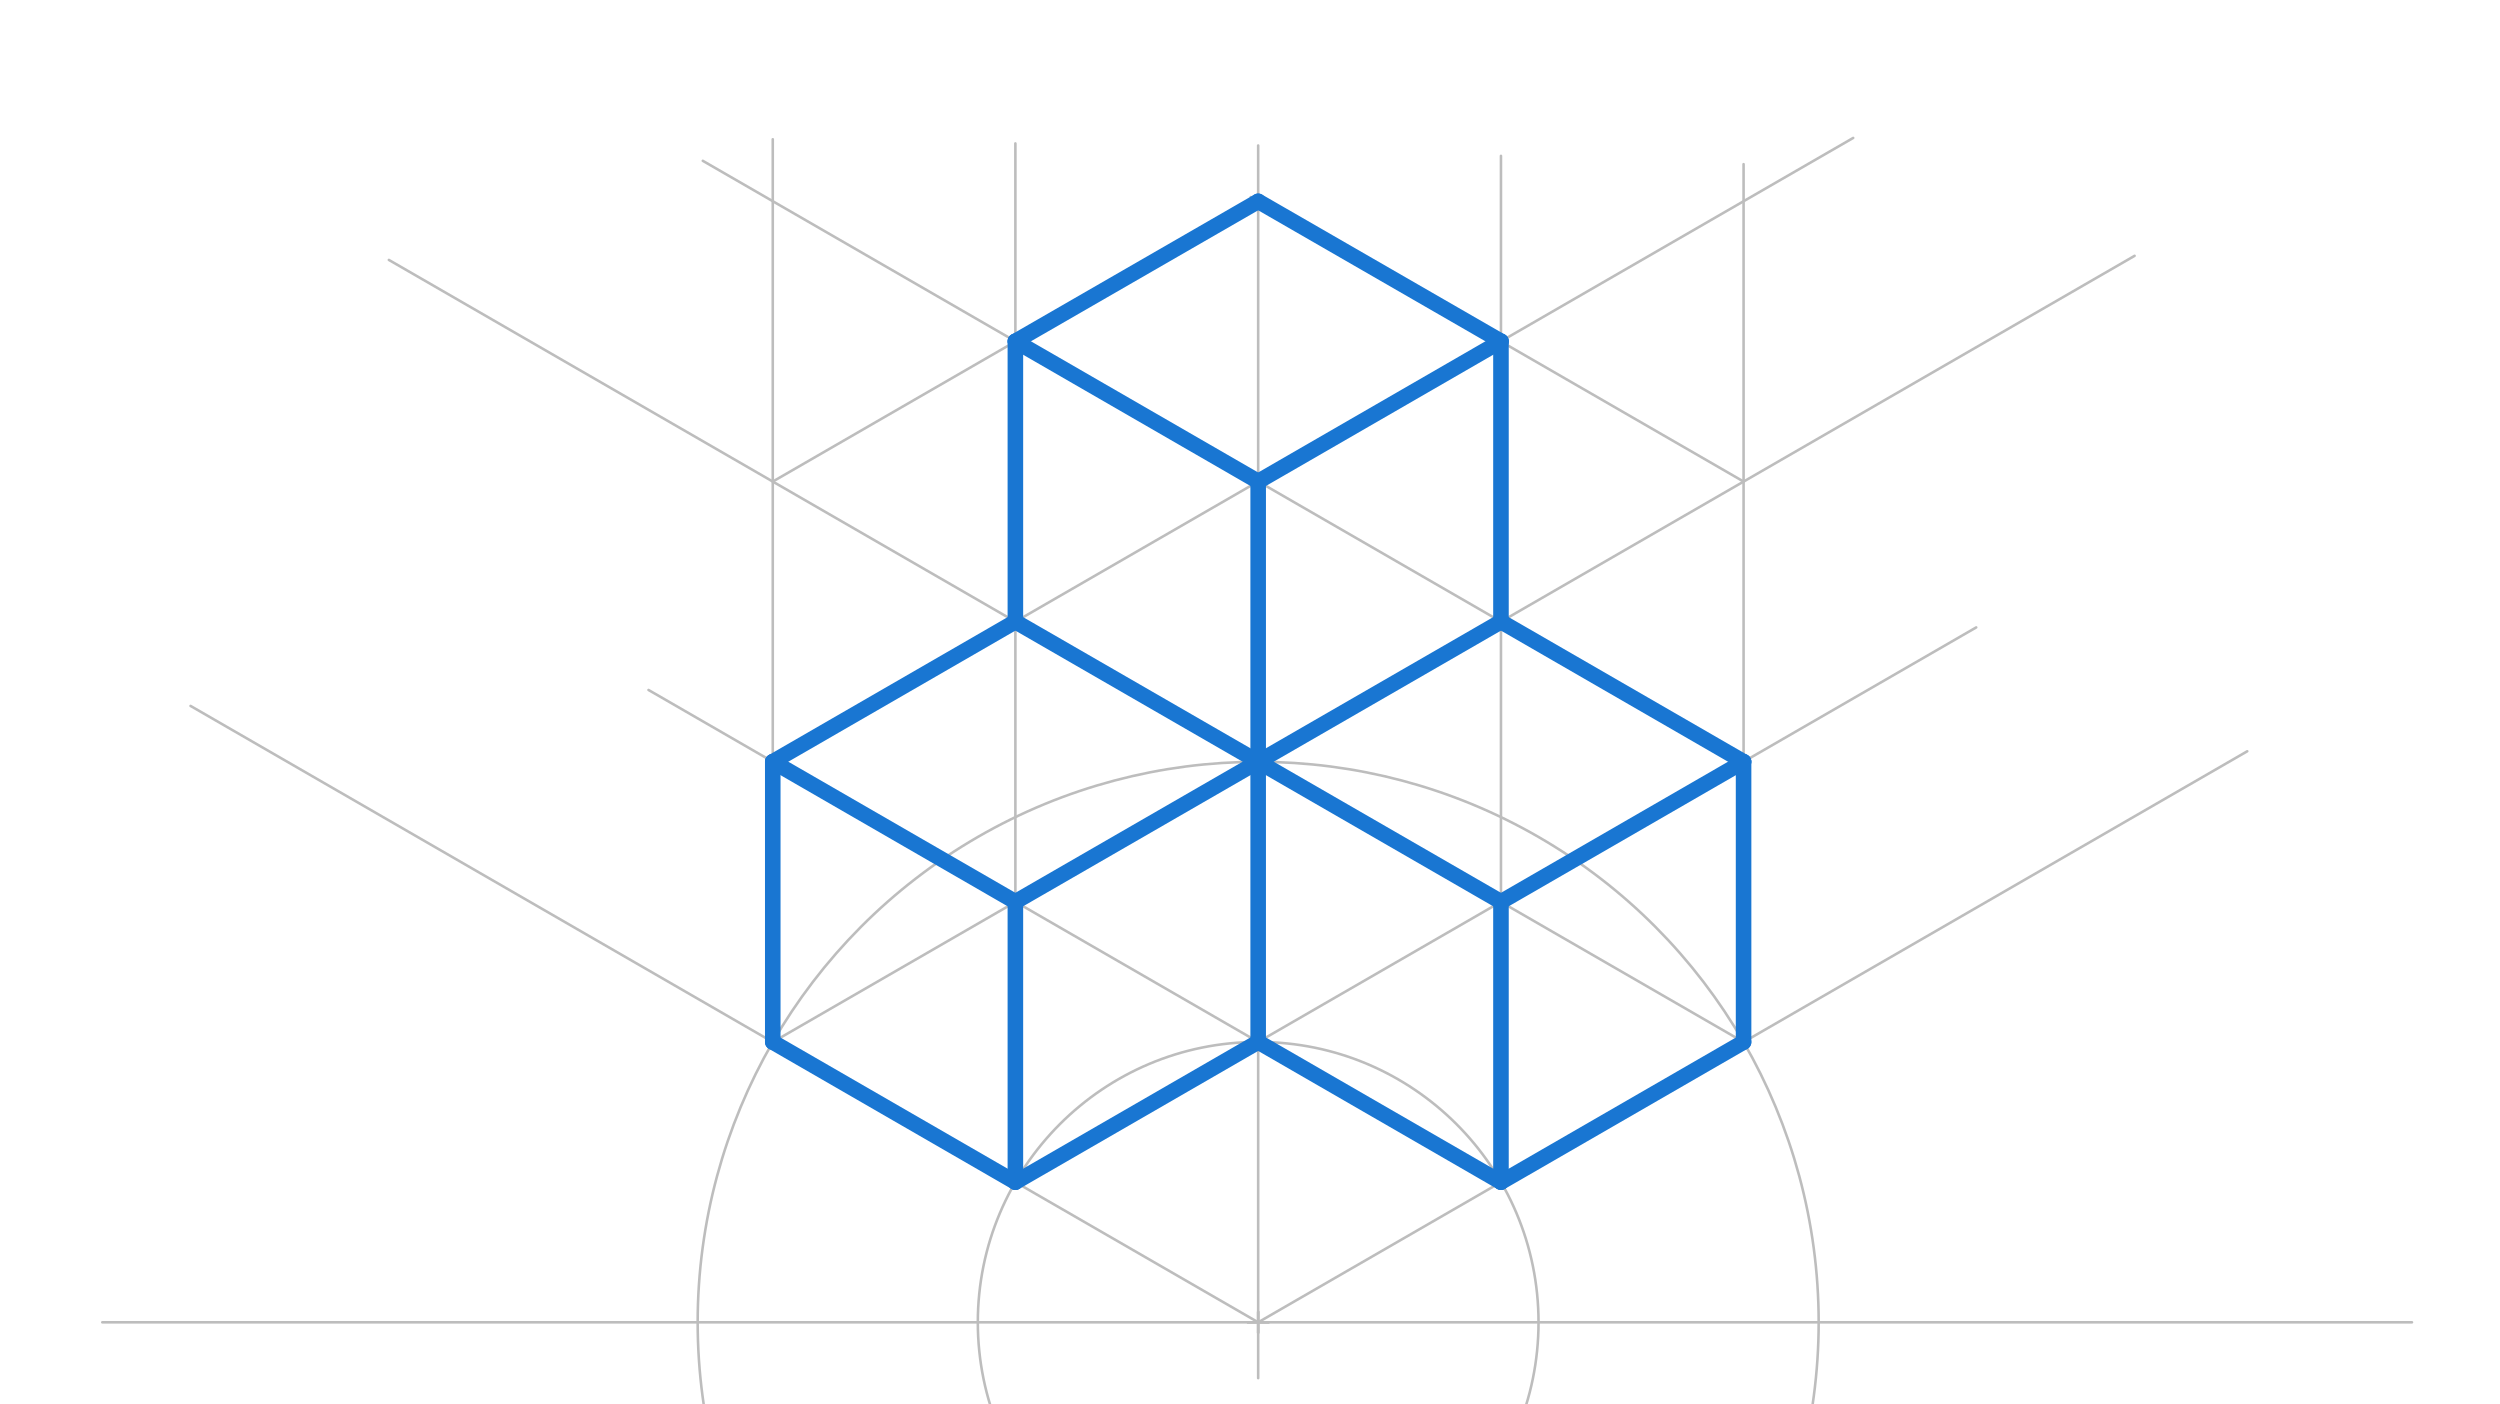 <svg xmlns="http://www.w3.org/2000/svg" class="svg--816" height="100%" preserveAspectRatio="xMidYMid meet" viewBox="0 0 963.78 541.417" width="100%"><defs><marker id="marker-arrow" markerHeight="16" markerUnits="userSpaceOnUse" markerWidth="24" orient="auto-start-reverse" refX="24" refY="4" viewBox="0 0 24 8"><path d="M 0 0 L 24 4 L 0 8 z" stroke="inherit"></path></marker></defs><g class="aux-layer--949"></g><g class="main-layer--75a"><g class="element--733"><line stroke="#BDBDBD" stroke-dasharray="none" stroke-linecap="round" stroke-width="1" x1="39.44" x2="929.84" y1="509.769" y2="509.769"></line></g><g class="element--733"><line stroke="#BDBDBD" stroke-dasharray="none" stroke-linecap="round" stroke-width="1" x1="485.04" x2="485.04" y1="531.29" y2="56.09"></line></g><g class="element--733"><g class="center--a87"><line x1="481.04" y1="509.769" x2="489.04" y2="509.769" stroke="#BDBDBD" stroke-width="1" stroke-linecap="round"></line><line x1="485.04" y1="505.769" x2="485.04" y2="513.769" stroke="#BDBDBD" stroke-width="1" stroke-linecap="round"></line><circle class="hit--87b" cx="485.04" cy="509.769" r="4" stroke="none" fill="transparent"></circle></g><circle cx="485.04" cy="509.769" fill="none" r="216.079" stroke="#BDBDBD" stroke-dasharray="none" stroke-width="1"></circle></g><g class="element--733"><line stroke="#BDBDBD" stroke-dasharray="none" stroke-linecap="round" stroke-width="1" x1="485.04" x2="866.338" y1="509.769" y2="289.627"></line></g><g class="element--733"><line stroke="#BDBDBD" stroke-dasharray="none" stroke-linecap="round" stroke-width="1" x1="485.04" x2="73.461" y1="509.769" y2="272.144"></line></g><g class="element--733"><line stroke="#BDBDBD" stroke-dasharray="none" stroke-linecap="round" stroke-width="1" x1="297.909" x2="297.909" y1="401.73" y2="53.69"></line></g><g class="element--733"><line stroke="#BDBDBD" stroke-dasharray="none" stroke-linecap="round" stroke-width="1" x1="672.17" x2="672.17" y1="401.73" y2="63.29"></line></g><g class="element--733"><line stroke="#BDBDBD" stroke-dasharray="none" stroke-linecap="round" stroke-width="1" x1="297.909" x2="822.906" y1="401.73" y2="98.623"></line></g><g class="element--733"><line stroke="#BDBDBD" stroke-dasharray="none" stroke-linecap="round" stroke-width="1" x1="672.17" x2="149.915" y1="401.73" y2="100.206"></line></g><g class="element--733"><line stroke="#BDBDBD" stroke-dasharray="none" stroke-linecap="round" stroke-width="1" x1="297.909" x2="485.302" y1="185.65" y2="77.459"></line></g><g class="element--733"><line stroke="#BDBDBD" stroke-dasharray="none" stroke-linecap="round" stroke-width="1" x1="672.17" x2="482.192" y1="185.65" y2="75.967"></line></g><g class="element--733"><g class="center--a87"><line x1="481.04" y1="509.769" x2="489.04" y2="509.769" stroke="#BDBDBD" stroke-width="1" stroke-linecap="round"></line><line x1="485.04" y1="505.769" x2="485.04" y2="513.769" stroke="#BDBDBD" stroke-width="1" stroke-linecap="round"></line><circle class="hit--87b" cx="485.04" cy="509.769" r="4" stroke="none" fill="transparent"></circle></g><circle cx="485.04" cy="509.769" fill="none" r="108.079" stroke="#BDBDBD" stroke-dasharray="none" stroke-width="1"></circle></g><g class="element--733"><line stroke="#BDBDBD" stroke-dasharray="none" stroke-linecap="round" stroke-width="1" x1="391.44" x2="391.44" y1="455.73" y2="55.29"></line></g><g class="element--733"><line stroke="#BDBDBD" stroke-dasharray="none" stroke-linecap="round" stroke-width="1" x1="578.639" x2="578.639" y1="455.73" y2="60.09"></line></g><g class="element--733"><line stroke="#BDBDBD" stroke-dasharray="none" stroke-linecap="round" stroke-width="1" x1="391.44" x2="761.847" y1="455.73" y2="241.875"></line></g><g class="element--733"><line stroke="#BDBDBD" stroke-dasharray="none" stroke-linecap="round" stroke-width="1" x1="578.639" x2="250.01" y1="455.73" y2="265.996"></line></g><g class="element--733"><line stroke="#BDBDBD" stroke-dasharray="none" stroke-linecap="round" stroke-width="1" x1="297.909" x2="714.424" y1="293.65" y2="53.176"></line></g><g class="element--733"><line stroke="#BDBDBD" stroke-dasharray="none" stroke-linecap="round" stroke-width="1" x1="672.17" x2="270.94" y1="293.65" y2="62"></line></g><g class="element--733"><line stroke="#1976D2" stroke-dasharray="none" stroke-linecap="round" stroke-width="6" x1="391.44" x2="485.04" y1="131.571" y2="77.611"></line></g><g class="element--733"><line stroke="#1976D2" stroke-dasharray="none" stroke-linecap="round" stroke-width="6" x1="485.04" x2="578.639" y1="77.611" y2="131.571"></line></g><g class="element--733"><line stroke="#1976D2" stroke-dasharray="none" stroke-linecap="round" stroke-width="6" x1="578.639" x2="485.04" y1="131.571" y2="185.611"></line></g><g class="element--733"><line stroke="#1976D2" stroke-dasharray="none" stroke-linecap="round" stroke-width="6" x1="485.04" x2="391.44" y1="185.611" y2="131.571"></line></g><g class="element--733"><line stroke="#1976D2" stroke-dasharray="none" stroke-linecap="round" stroke-width="6" x1="391.44" x2="391.44" y1="131.571" y2="239.65"></line></g><g class="element--733"><line stroke="#1976D2" stroke-dasharray="none" stroke-linecap="round" stroke-width="6" x1="391.44" x2="578.639" y1="239.65" y2="347.65"></line></g><g class="element--733"><line stroke="#1976D2" stroke-dasharray="none" stroke-linecap="round" stroke-width="6" x1="578.639" x2="578.639" y1="131.571" y2="239.65"></line></g><g class="element--733"><line stroke="#1976D2" stroke-dasharray="none" stroke-linecap="round" stroke-width="6" x1="578.639" x2="391.44" y1="239.65" y2="347.65"></line></g><g class="element--733"><line stroke="#1976D2" stroke-dasharray="none" stroke-linecap="round" stroke-width="6" x1="391.44" x2="391.44" y1="347.65" y2="455.73"></line></g><g class="element--733"><line stroke="#1976D2" stroke-dasharray="none" stroke-linecap="round" stroke-width="6" x1="578.639" x2="672.17" y1="239.65" y2="293.65"></line></g><g class="element--733"><line stroke="#1976D2" stroke-dasharray="none" stroke-linecap="round" stroke-width="6" x1="297.909" x2="391.44" y1="293.65" y2="239.65"></line></g><g class="element--733"><line stroke="#1976D2" stroke-dasharray="none" stroke-linecap="round" stroke-width="6" x1="297.909" x2="297.909" y1="293.65" y2="401.73"></line></g><g class="element--733"><line stroke="#1976D2" stroke-dasharray="none" stroke-linecap="round" stroke-width="6" x1="672.17" x2="672.17" y1="401.73" y2="293.65"></line></g><g class="element--733"><line stroke="#1976D2" stroke-dasharray="none" stroke-linecap="round" stroke-width="6" x1="578.639" x2="578.639" y1="347.65" y2="455.73"></line></g><g class="element--733"><line stroke="#1976D2" stroke-dasharray="none" stroke-linecap="round" stroke-width="6" x1="485.04" x2="485.04" y1="185.611" y2="293.65"></line></g><g class="element--733"><line stroke="#1976D2" stroke-dasharray="none" stroke-linecap="round" stroke-width="6" x1="297.909" x2="391.44" y1="401.73" y2="455.73"></line></g><g class="element--733"><line stroke="#1976D2" stroke-dasharray="none" stroke-linecap="round" stroke-width="6" x1="391.44" x2="297.909" y1="347.65" y2="293.65"></line></g><g class="element--733"><line stroke="#1976D2" stroke-dasharray="none" stroke-linecap="round" stroke-width="6" x1="391.44" x2="485.04" y1="455.73" y2="401.69"></line></g><g class="element--733"><line stroke="#1976D2" stroke-dasharray="none" stroke-linecap="round" stroke-width="6" x1="485.04" x2="485.04" y1="401.69" y2="293.65"></line></g><g class="element--733"><line stroke="#1976D2" stroke-dasharray="none" stroke-linecap="round" stroke-width="6" x1="578.639" x2="485.04" y1="455.73" y2="401.69"></line></g><g class="element--733"><line stroke="#1976D2" stroke-dasharray="none" stroke-linecap="round" stroke-width="6" x1="578.639" x2="672.17" y1="455.73" y2="401.73"></line></g><g class="element--733"><line stroke="#1976D2" stroke-dasharray="none" stroke-linecap="round" stroke-width="6" x1="578.639" x2="672.17" y1="347.65" y2="293.65"></line></g></g><g class="snaps-layer--ac6"></g><g class="temp-layer--52d"></g></svg>